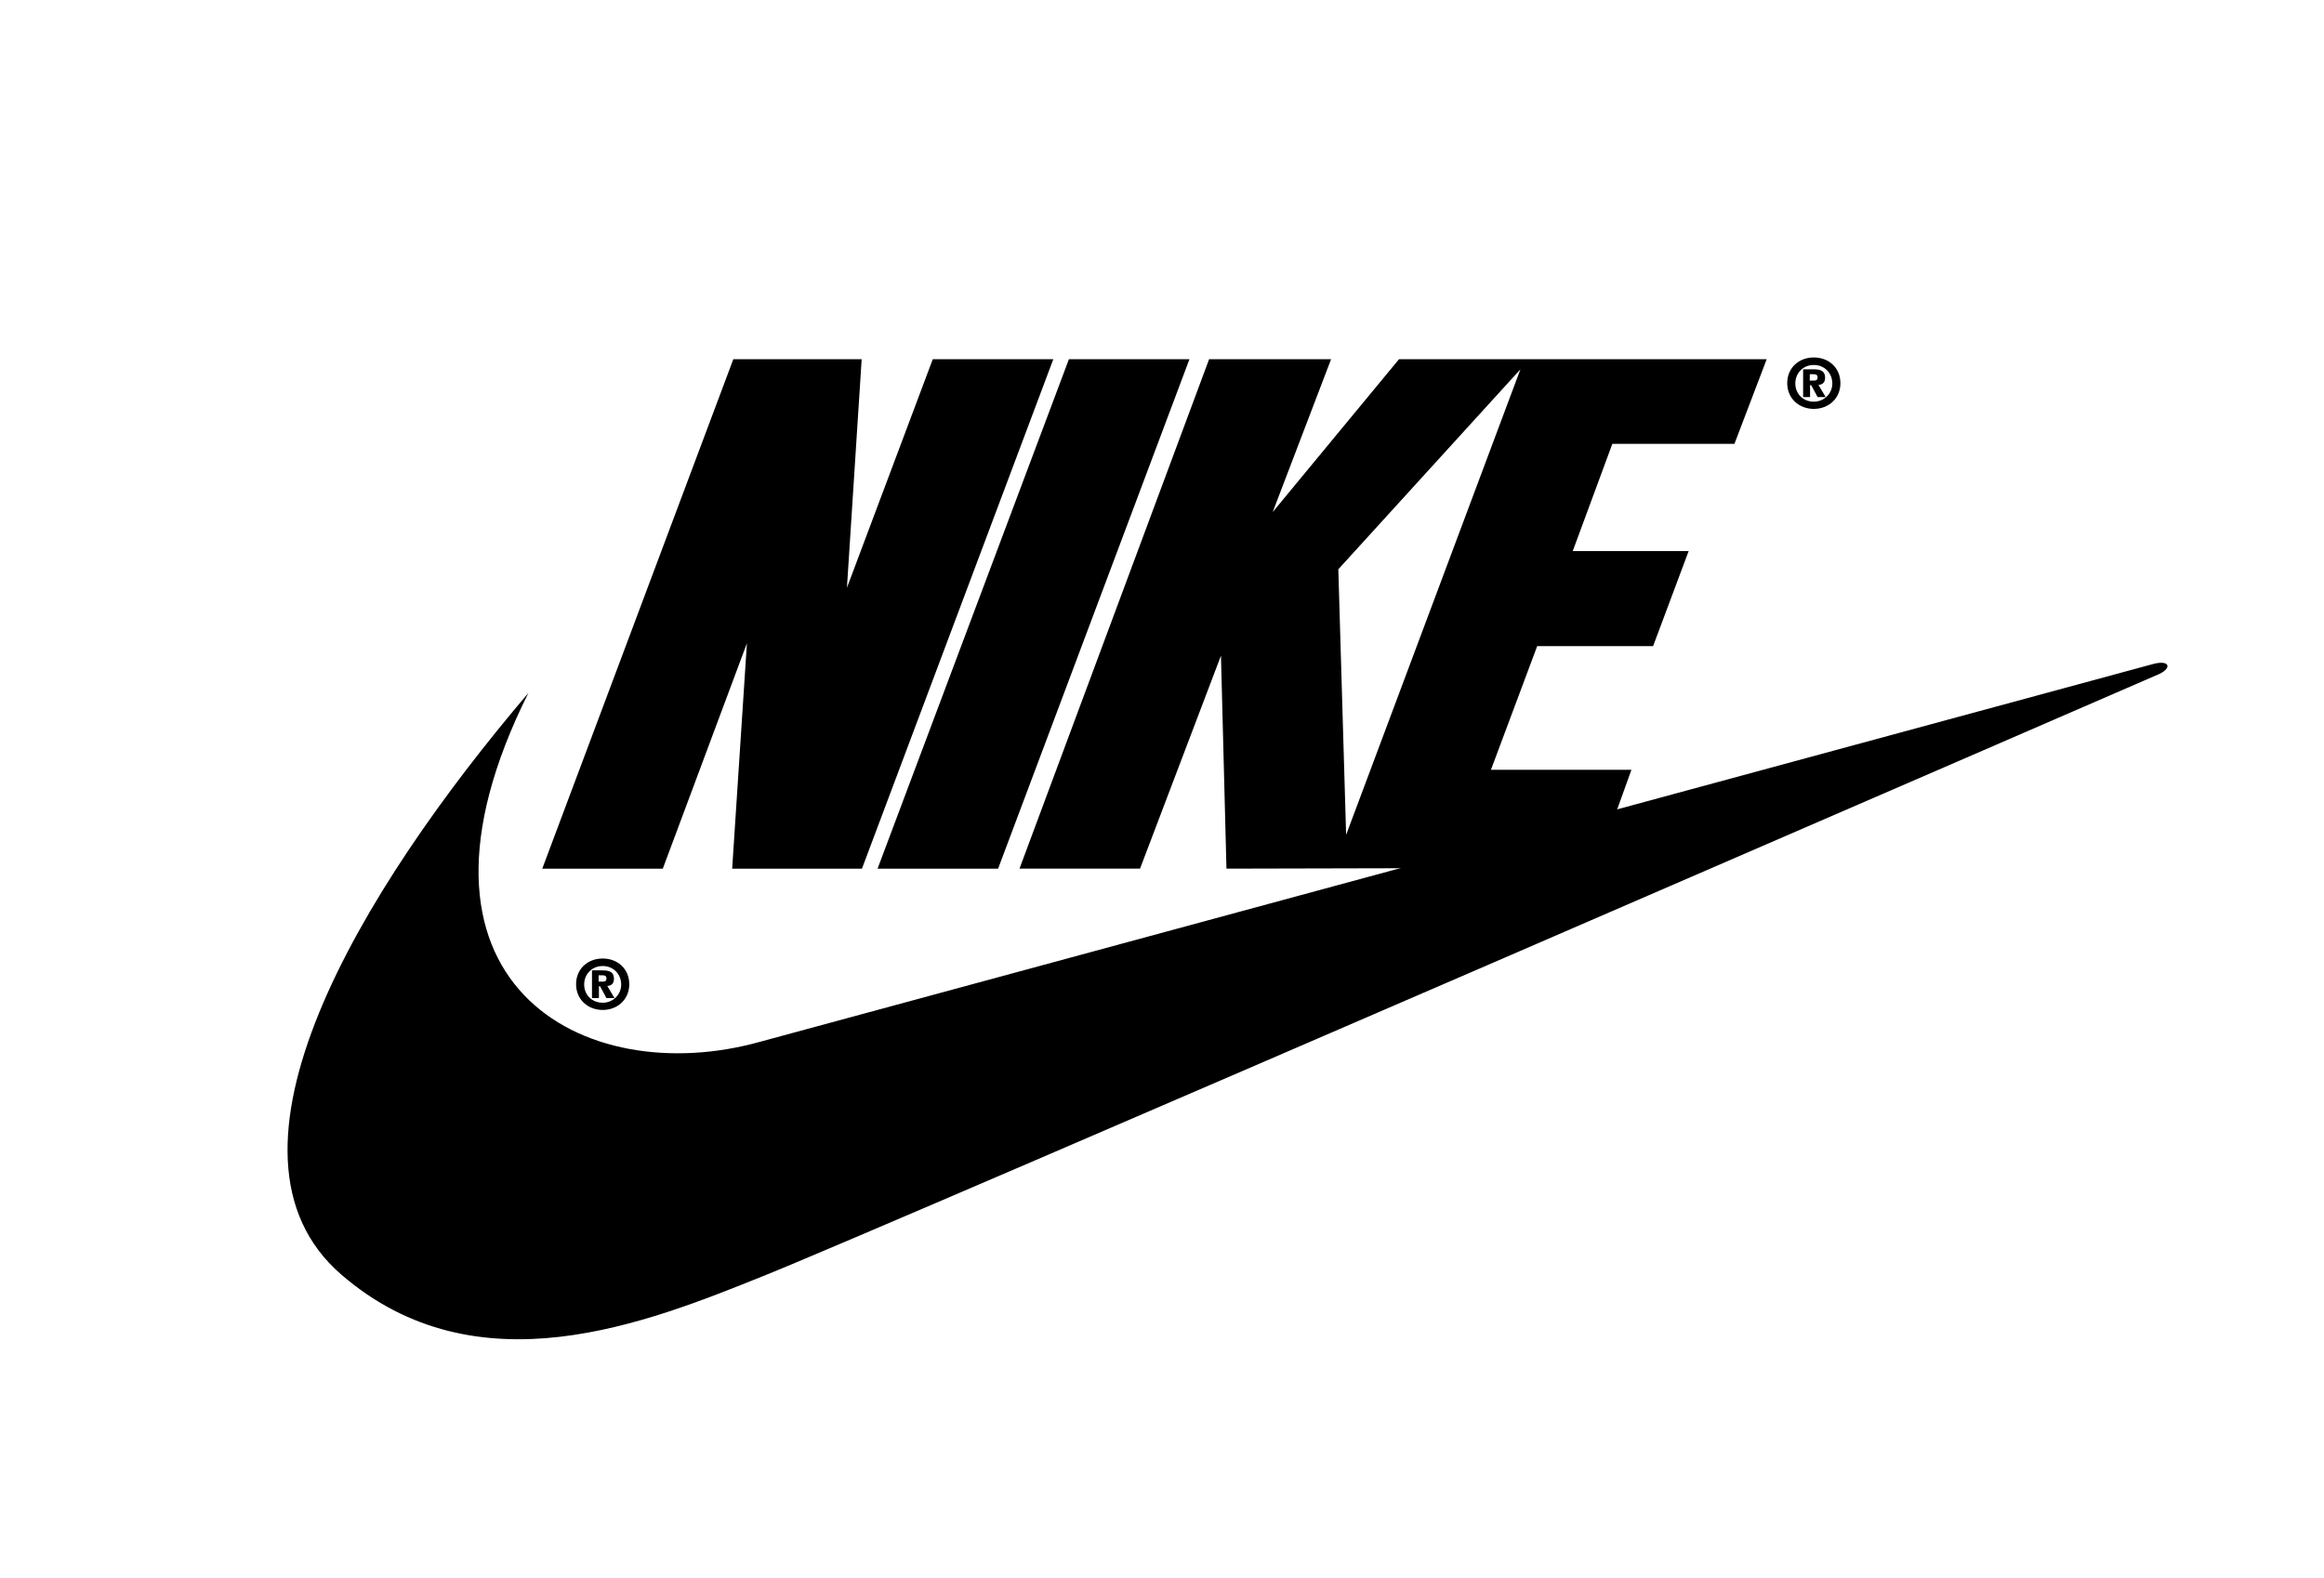 <?xml version="1.0" encoding="utf-8"?>
<!-- Generator: Adobe Illustrator 27.8.0, SVG Export Plug-In . SVG Version: 6.00 Build 0)  -->
<svg version="1.1" id="Layer_1" xmlns="http://www.w3.org/2000/svg" xmlns:xlink="http://www.w3.org/1999/xlink" x="0px" y="0px"
	 viewBox="0 0 804 546" style="enable-background:new 0 0 804 546;" xml:space="preserve">
<path d="M208.5,331.7c-5.2,0-9.2,3.6-9.2,8.9c0,5.3,4.1,8.9,9.2,8.9s9.2-3.6,9.2-8.9C217.7,335.3,213.7,331.7,208.5,331.7z
	 M208.5,347c-3.7,0-6.4-2.7-6.4-6.3c0-3.6,2.7-6.4,6.4-6.4c3.7,0,6.4,2.8,6.4,6.4C214.9,344.2,212.1,347,208.5,347z"/>
<polygon points="298.2,300.6 253.3,300.6 258.4,222.6 229.3,300.6 187.6,300.6 253.7,124.3 298.1,124.3 293,203.4 322.7,124.3 
	364.4,124.3 "/>
<polygon points="303.6,300.6 369.8,124.3 411.5,124.3 345.3,300.6 "/>
<path d="M182.8,239.8c-58.2,68.4-113.2,159.4-64.7,201.3c47,40.6,105.8,16.6,145.9,0.5c40.1-16,483.1-208.4,483.1-208.4
	c4.3-2.1,3.5-4.8-1.9-3.5C743.1,230.3,263,360.5,263,360.5C202,377.6,132.6,340.3,182.8,239.8z"/>
<path d="M210.1,341.2c1.3-0.1,2.3-0.7,2.3-2.5c0-2.3-1.5-2.9-4-2.9h-3.6v9.6h2.4v-4.1h0.4l2.2,4.1h2.8L210.1,341.2z M208.5,339.7
	h-1.4v-2.2h1.2c0.7,0,1.5,0.1,1.5,1C209.8,339.5,209.4,339.7,208.5,339.7z"/>
<path d="M627.5,123.7c-5.2,0-9.2,3.6-9.2,8.9c0,5.3,4.1,8.9,9.2,8.9s9.2-3.6,9.2-8.9C636.7,127.3,632.7,123.7,627.5,123.7z
	 M627.5,139c-3.7,0-6.4-2.7-6.4-6.3c0-3.6,2.7-6.4,6.4-6.4c3.7,0,6.4,2.8,6.4,6.4C633.9,136.2,631.1,139,627.5,139z"/>
<path d="M629.1,133.2c1.3-0.1,2.3-0.7,2.3-2.5c0-2.3-1.5-2.9-4-2.9h-3.6v9.6h2.4v-4.1h0.4l2.2,4.1h2.8L629.1,133.2z M627.5,131.7
	h-1.4v-2.2h1.2c0.7,0,1.5,0.1,1.5,1C628.8,131.5,628.4,131.7,627.5,131.7z"/>
<path d="M600,153.7l11.2-29.4h-83.5h-0.4h-43.3l-43.7,52.9l20.2-52.9h-42.2l-65.6,176.3h41.7l28-73.7l1.9,73.7l127.9-0.3l12.2-33.9
	h-48.6l16-42.8h40.1l12.3-32.9h-40.1l13.7-37.1H600z M465.7,288.9l-2.7-91.9l63-69.2L465.7,288.9z"/>
</svg>
